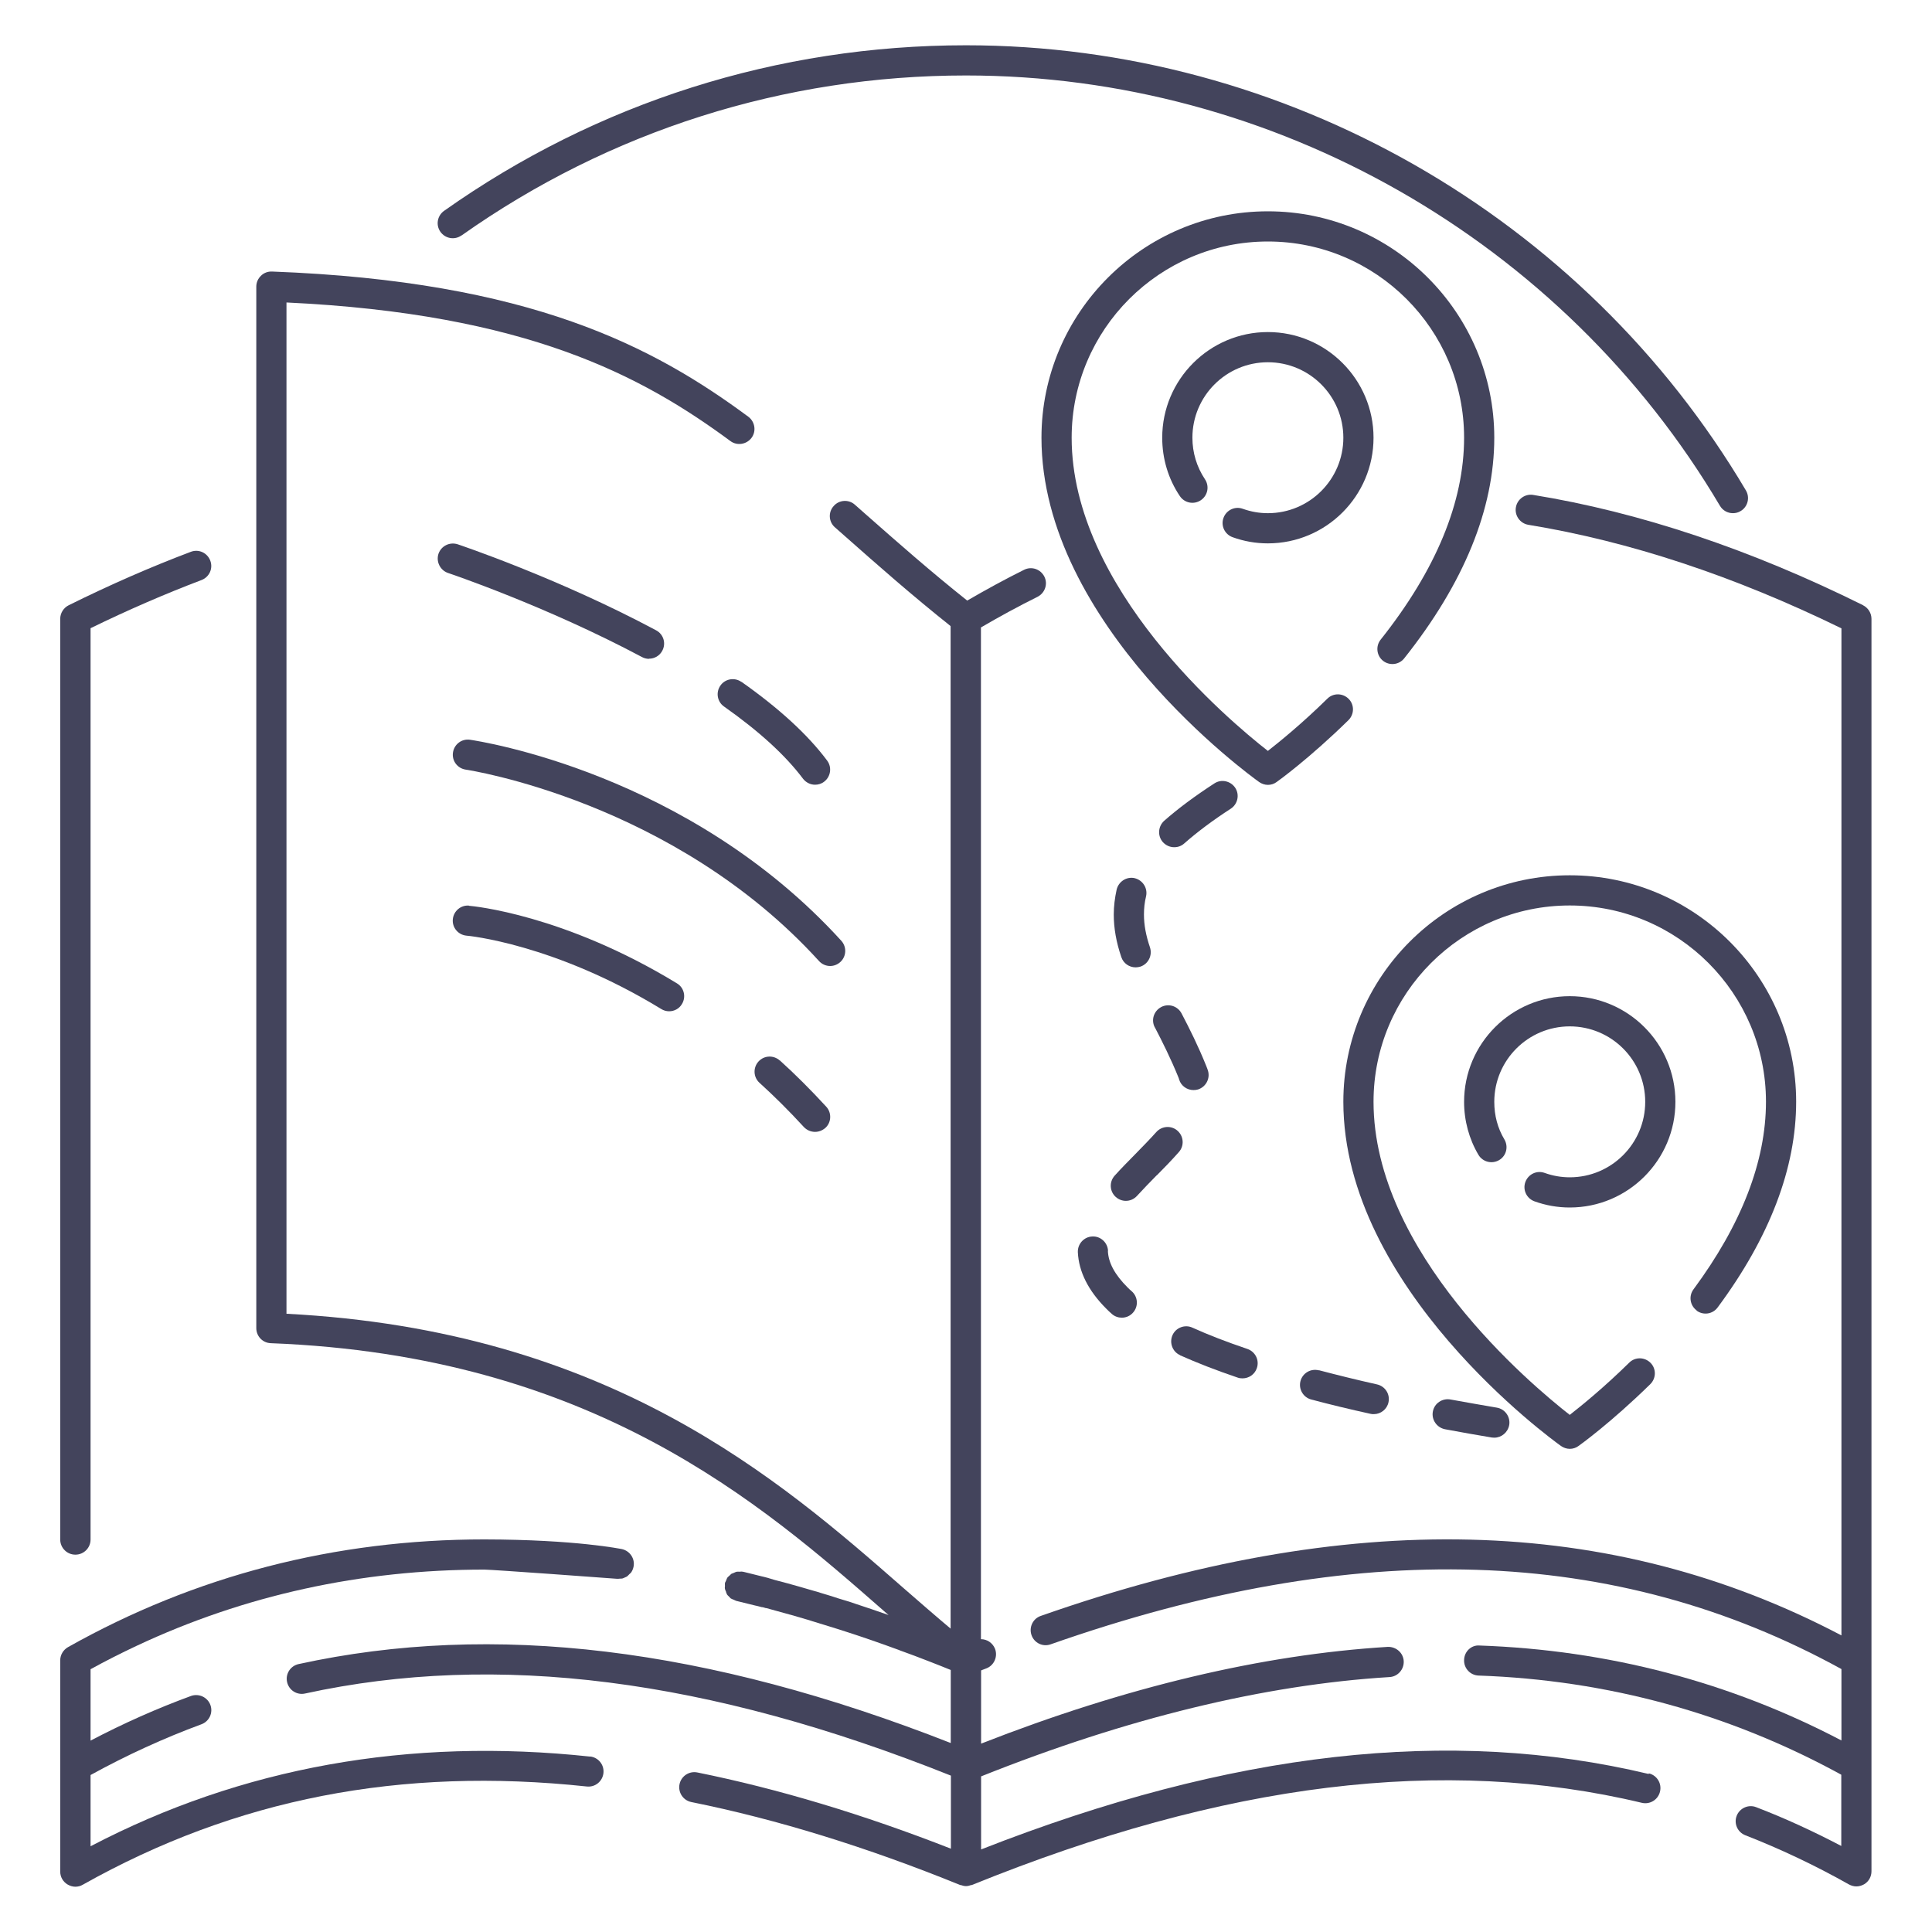 <?xml version="1.0" encoding="UTF-8"?> <svg xmlns="http://www.w3.org/2000/svg" id="Layer_1" data-name="Layer 1" viewBox="0 0 128 128"><defs><style> .cls-1 { fill: #43445c; } </style></defs><path class="cls-1" d="m39.11,116.38c-12-1.29-23.12.71-33.11,5.94v-4.72c2.4-1.32,4.87-2.45,7.34-3.36.52-.19.79-.76.6-1.28-.19-.52-.77-.78-1.28-.6-2.24.82-4.47,1.81-6.66,2.96v-4.73c1-.55,2.01-1.06,3.03-1.54,7.15-3.36,14.89-5.06,23.07-5.06.5,0,8.29.57,8.79.61.06,0,.11,0,.16-.01.06,0,.12,0,.18-.01.05-.01.1-.04.15-.06.06-.03.13-.05.18-.09.05-.04.09-.09.14-.14.04-.04.09-.07.12-.12.07-.1.12-.22.15-.35.12-.54-.23-1.07-.77-1.19-.03,0-3-.63-9.11-.64-9.89,0-19.17,2.4-27.59,7.14-.31.18-.51.51-.51.87v14c0,.36.19.68.5.86.16.09.33.14.5.14s.34-.04.49-.13c10.14-5.7,21.06-7.83,33.4-6.51.55.06,1.04-.34,1.1-.89.06-.55-.34-1.04-.89-1.1Z"></path><path class="cls-1" d="m30.58,15.6c9.81-6.93,21.37-10.6,33.42-10.6,20.4,0,39.54,10.92,49.95,28.51.19.32.52.49.86.49.17,0,.35-.04.51-.14.48-.28.63-.9.35-1.37C104.91,14.3,85.11,3,64,3c-12.47,0-24.43,3.79-34.58,10.97-.45.32-.56.94-.24,1.39.32.45.94.56,1.39.24Z"></path><path class="cls-1" d="m123.44,40.1c-7.47-3.71-14.83-6.17-21.86-7.31-.54-.09-1.06.28-1.15.83-.09.54.28,1.06.83,1.15,6.67,1.09,13.64,3.39,20.74,6.86v66.72c-15.27-8.03-32.64-8.46-53.05-1.29-.52.18-.79.75-.61,1.27.18.52.75.8,1.27.61,20.27-7.12,37.42-6.59,52.39,1.64v4.73c-7.4-3.88-15.46-5.99-23.97-6.29-.56-.05-1.02.41-1.03.96-.02.55.41,1.01.96,1.03,8.56.3,16.64,2.52,24.03,6.57v4.72c-1.87-.98-3.76-1.85-5.64-2.57-.51-.2-1.09.06-1.29.57-.2.52.06,1.09.57,1.29,2.28.89,4.6,1.98,6.87,3.26.15.08.32.13.49.13s.35-.05.51-.14c.31-.18.49-.51.49-.86V41c0-.38-.22-.73-.56-.9Z"></path><path class="cls-1" d="m109.23,117.53c-13.15-3.14-27.64-1.51-44.23,5v-4.84c9.64-3.85,18.74-6.07,27.06-6.58.55-.03.97-.51.94-1.06-.03-.55-.51-.96-1.06-.94-8.32.51-17.37,2.66-26.94,6.41v-4.85s.07-.03.1-.04l.26-.1c.51-.2.76-.79.56-1.3-.16-.39-.53-.63-.93-.63V41.57c1.25-.73,2.48-1.4,3.75-2.03.49-.25.7-.85.45-1.34s-.84-.7-1.34-.45c-1.27.63-2.51,1.31-3.77,2.04-2.45-1.95-4.64-3.88-6.76-5.75l-.68-.6c-.41-.37-1.05-.33-1.41.09-.37.41-.33,1.05.09,1.41l.68.6c2.18,1.93,4.43,3.91,6.98,5.94v66.42c-.99-.83-2.02-1.73-3.09-2.66-8.26-7.23-19.53-17.1-40.91-18.2V20.04c15.91.75,23.54,4.85,29.41,9.18.44.33,1.07.23,1.4-.21.33-.44.23-1.07-.21-1.4-6.25-4.62-14.4-8.98-31.56-9.62-.28-.01-.54.09-.73.28-.2.19-.31.45-.31.72v69c0,.54.42.98.96,1,21.3.82,32.47,10.6,40.63,17.75.1.09.2.17.3.26-.74-.26-1.45-.5-2.12-.72-.33-.12-.66-.22-.97-.31-.08-.02-.15-.05-.23-.07-.15-.05-.31-.1-.46-.15l-.33-.1c-.14-.04-.27-.08-.4-.12-.16-.05-.33-.11-.47-.14l-.93-.27c-.54-.16-1.09-.3-1.62-.44h0s-.07-.02-.1-.03c-.03-.01-.06-.02-.09-.03-.01,0-.03,0-.04-.01,0,0,0,0,0,0-.04-.01-.06-.02-.1-.03-.03,0-.06-.02-.1-.03h0s-.05-.01-.07-.02h0s-1.49-.37-1.49-.37c-.04-.01-.09-.02-.13-.03,0,0,0,0,0,0,0,0-.01,0-.02,0-.07-.02-.14,0-.21,0-.05,0-.11-.01-.16,0,0,0,0,0-.01,0-.07.01-.14.05-.21.08-.04.02-.09.03-.13.05,0,0,0,0,0,0,0,0,0,0-.01,0-.05.03-.08.08-.13.12-.04.04-.09.07-.13.12,0,0-.01,0-.02.02,0,0,0,0,0,.01-.04.05-.05.11-.08.17,0,.01,0,.02-.01.03-.02.05-.05.09-.07.14,0,0,0,0,0,0,0,0,0,0,0,0,0,0,0,0,0,.01,0,0,0,0,0,.01-.01.06,0,.13,0,.19,0,.06-.02.12,0,.18,0,0,0,0,0,.01.01.06.04.12.07.18,0,0,0,.01,0,.02.02.05.03.1.06.15,0,0,0,0,0,.01.03.05.08.09.12.13.01.01.02.03.04.04.03.03.06.07.09.1,0,0,0,0,.01,0,.04.03.1.05.15.07.03.01.06.03.09.04.04.01.07.04.11.05h0s0,0,0,0c.02,0,.05.01.08.02l.45.11c.24.06.48.12.73.18l.14.03c.11.03.2.05.31.08.01,0,.02,0,.03,0,.04,0,.08.02.12.03.03,0,.05.02.1.03h.04c.52.14,1.05.29,1.59.44.03,0,.05.01.08.02l.96.28c.13.03.26.08.42.13.37.11.76.23,1.14.35.39.12.78.24,1.17.37,1.06.34,2.18.73,3.41,1.18l.07.03c.65.23,1.3.48,1.97.74.47.18.94.37,1.41.56v4.84c-16.16-6.34-30.31-8.05-43.21-5.23-.54.12-.88.65-.76,1.19.12.54.65.88,1.19.76,12.7-2.77,26.7-.99,42.79,5.44v4.84c-5.8-2.27-11.45-3.97-16.8-5.05-.54-.11-1.07.24-1.18.78-.11.54.24,1.07.78,1.18,5.66,1.14,11.65,2.99,17.82,5.5.01,0,.03,0,.04,0,.11.04.22.07.34.07s.23-.03.34-.07c.01,0,.03,0,.04,0,16.77-6.8,31.29-8.58,44.39-5.45.54.13,1.08-.2,1.21-.74s-.2-1.08-.74-1.21Z"></path><path class="cls-1" d="m84,34c-.57,0-1.13-.1-1.66-.29-.52-.19-1.09.08-1.28.6-.19.52.08,1.09.6,1.28.75.27,1.53.41,2.34.41,3.86,0,7-3.14,7-7s-3.14-7-7-7-7,3.14-7,7c0,1.39.4,2.73,1.17,3.87.31.46.93.58,1.39.27.46-.31.58-.93.27-1.39-.54-.81-.83-1.76-.83-2.75,0-2.76,2.24-5,5-5s5,2.24,5,5-2.24,5-5,5Z"></path><path class="cls-1" d="m84,14c-8.27,0-15,6.73-15,15,0,12.37,13.83,22.39,14.42,22.81.17.12.38.19.58.19s.41-.06.58-.19c.09-.06,2.17-1.56,4.76-4.1.39-.39.4-1.02.01-1.41-.39-.39-1.02-.4-1.41-.01-1.68,1.65-3.16,2.85-3.94,3.46-2.6-2.03-13-10.77-13-20.75,0-7.17,5.83-13,13-13s13,5.83,13,13c0,4.26-1.86,8.76-5.53,13.38-.34.43-.27,1.06.16,1.4.43.34,1.06.27,1.4-.16,3.96-4.98,5.97-9.9,5.97-14.62,0-8.27-6.73-15-15-15Z"></path><path class="cls-1" d="m104,78c-.57,0-1.13-.1-1.66-.29-.52-.19-1.09.08-1.28.6-.19.52.08,1.09.6,1.28.75.27,1.53.41,2.34.41,3.86,0,7-3.14,7-7s-3.14-7-7-7-7,3.14-7,7c0,1.25.33,2.46.95,3.51.28.47.89.63,1.37.35.48-.28.63-.89.35-1.37-.45-.75-.67-1.59-.67-2.49,0-2.76,2.24-5,5-5s5,2.24,5,5-2.24,5-5,5Z"></path><path class="cls-1" d="m112.4,86.83c.45.33,1.07.24,1.4-.21,3.45-4.65,5.2-9.24,5.2-13.63,0-8.27-6.73-15-15-15s-15,6.73-15,15c0,12.37,13.83,22.39,14.42,22.81.17.12.38.19.58.19s.41-.06.58-.19c.09-.06,2.17-1.56,4.76-4.1.39-.39.4-1.02.01-1.41-.39-.39-1.02-.4-1.41-.01-1.68,1.65-3.16,2.85-3.94,3.46-2.6-2.03-13-10.77-13-20.75,0-7.17,5.83-13,13-13s13,5.83,13,13c0,3.95-1.62,8.13-4.8,12.43-.33.44-.24,1.07.21,1.4Z"></path><path class="cls-1" d="m87.38,90.79c-.54-.14-1.08.18-1.22.71-.14.53.18,1.08.71,1.22,1.24.33,2.56.65,3.93.95.07.02.15.02.22.02.46,0,.87-.32.97-.78.12-.54-.22-1.07-.76-1.19-1.34-.3-2.63-.62-3.85-.94Z"></path><path class="cls-1" d="m76.64,77.87c.51-.51,1.01-1.03,1.46-1.54.37-.41.33-1.04-.08-1.41-.41-.37-1.04-.33-1.41.08-.44.49-.92.98-1.4,1.47-.46.47-.93.94-1.36,1.42-.37.41-.34,1.04.07,1.41.19.17.43.26.67.26.27,0,.54-.11.74-.33.42-.46.86-.91,1.31-1.37Z"></path><path class="cls-1" d="m75.18,58.18c-.54-.12-1.07.22-1.2.76-.12.55-.19,1.1-.19,1.65,0,.9.16,1.82.5,2.82.14.42.53.68.95.68.11,0,.21-.02.32-.05.52-.18.8-.74.63-1.27-.27-.79-.4-1.5-.4-2.18,0-.41.04-.8.14-1.21.12-.54-.22-1.07-.76-1.2Z"></path><path class="cls-1" d="m73.41,82.88c-.02-.55-.49-.99-1.04-.96-.55.02-.98.49-.96,1.04.06,1.29.69,2.55,1.88,3.74.12.12.24.24.37.35.19.17.43.25.66.25.28,0,.55-.11.75-.34.37-.42.32-1.05-.09-1.41-.1-.08-.19-.17-.28-.26-.84-.84-1.27-1.63-1.3-2.42Z"></path><path class="cls-1" d="m78.18,89.79c1.12.5,2.4,1,3.82,1.48.11.04.21.05.32.05.42,0,.81-.26.95-.68.18-.52-.1-1.09-.63-1.27-1.36-.46-2.58-.93-3.64-1.41-.5-.23-1.1,0-1.32.5s0,1.1.5,1.32Z"></path><path class="cls-1" d="m76.51,68.06c.49.94,1.06,2.08,1.56,3.31.02.05.04.1.05.15.13.43.53.7.95.7.1,0,.2-.01.3-.04.53-.17.82-.73.66-1.25-.03-.1-.07-.2-.11-.3-.53-1.32-1.12-2.5-1.64-3.49-.26-.49-.86-.68-1.35-.42-.49.26-.68.86-.42,1.35Z"></path><path class="cls-1" d="m96.1,92.72c-.54-.1-1.07.25-1.17.8-.1.54.26,1.06.8,1.17,1.11.21,2.16.39,3.11.55.06,0,.11.01.16.01.48,0,.9-.35.99-.84.09-.54-.28-1.06-.82-1.15-.94-.16-1.97-.34-3.07-.54Z"></path><path class="cls-1" d="m77.8,56.13c.24,0,.47-.08.66-.25.85-.75,1.89-1.53,3.08-2.3.46-.3.6-.92.3-1.38-.3-.46-.92-.6-1.38-.3-1.28.83-2.4,1.66-3.33,2.48-.41.37-.45,1-.09,1.41.2.22.47.34.75.34Z"></path><path class="cls-1" d="m49.12,45.18c-.45-.32-1.08-.21-1.39.24-.32.45-.21,1.08.24,1.39,2.3,1.62,4.06,3.22,5.23,4.78.2.26.5.4.8.4.21,0,.42-.06.6-.2.44-.33.53-.96.2-1.4-1.29-1.73-3.21-3.48-5.68-5.22Z"></path><path class="cls-1" d="m43,43.64c.36,0,.7-.19.88-.53.26-.49.08-1.09-.41-1.35-6.49-3.47-13.09-5.68-13.15-5.7-.53-.17-1.09.11-1.27.63-.17.52.11,1.09.63,1.27.06.02,6.51,2.19,12.85,5.57.15.08.31.12.47.12Z"></path><path class="cls-1" d="m55.67,63.74c.41-.37.44-1,.07-1.41-10.13-11.14-24.01-13.23-24.6-13.32-.55-.08-1.05.3-1.13.85-.08.55.3,1.05.85,1.13.14.02,13.77,2.09,23.4,12.68.2.22.47.33.74.33.24,0,.48-.09.67-.26Z"></path><path class="cls-1" d="m51.66,70.26c-.41-.37-1.04-.34-1.41.07-.37.41-.34,1.04.07,1.41.96.87,1.95,1.85,2.94,2.93.2.21.47.32.74.32.24,0,.48-.09.68-.26.41-.37.43-1.01.06-1.41-1.03-1.12-2.07-2.16-3.08-3.07Z"></path><path class="cls-1" d="m31.08,60c-.55-.05-1.03.36-1.08.91-.05.55.36,1.03.91,1.08.06,0,5.81.53,12.9,4.86.16.1.34.15.52.15.34,0,.67-.17.85-.48.29-.47.14-1.09-.33-1.37-7.5-4.57-13.52-5.12-13.78-5.14Z"></path><path class="cls-1" d="m5,103c.55,0,1-.45,1-1v-60.38c2.48-1.21,4.95-2.28,7.35-3.19.52-.2.78-.77.58-1.29s-.77-.78-1.29-.58c-2.65,1-5.37,2.19-8.09,3.54-.34.17-.56.52-.56.9v61c0,.55.45,1,1,1Z"></path></svg> 